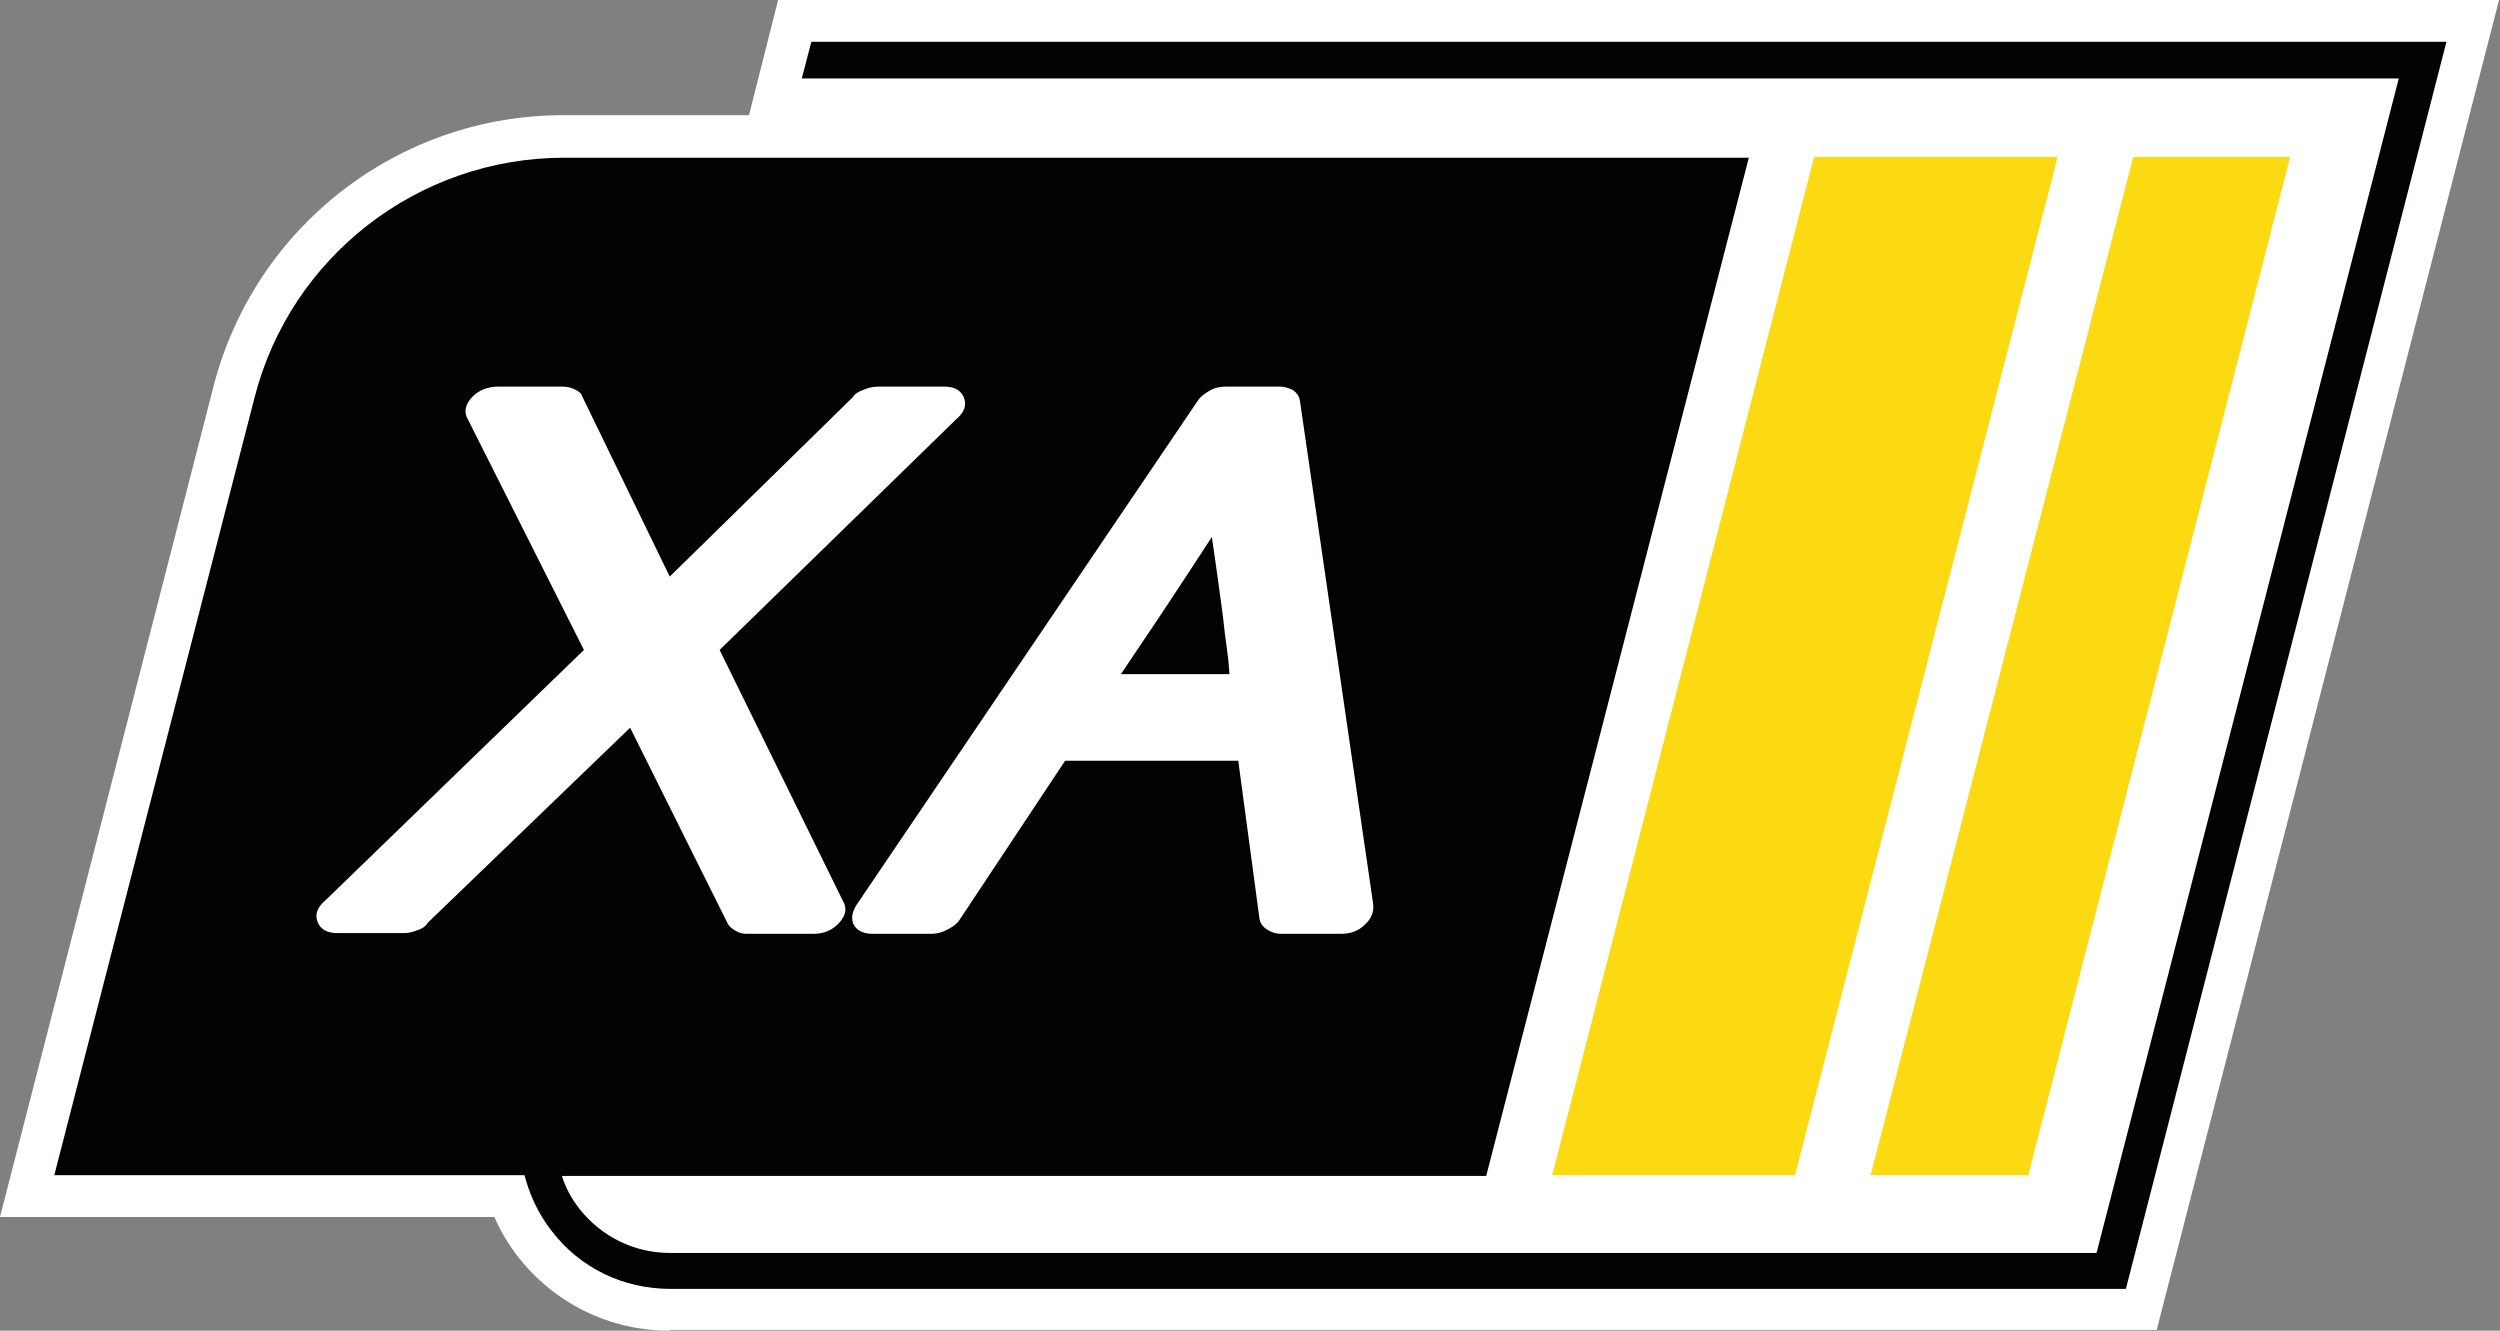<?xml version="1.0" encoding="utf-8"?>
<!-- Generator: Adobe Illustrator 22.1.0, SVG Export Plug-In . SVG Version: 6.00 Build 0)  -->
<svg version="1.1" xmlns="http://www.w3.org/2000/svg" xmlns:xlink="http://www.w3.org/1999/xlink" x="0px" y="0px"
	 viewBox="0 0 340.8 181.4" style="enable-background:new 0 0 340.8 181.4;" xml:space="preserve">
<rect x="0" y="0" width="340.8" height="181.4" fill="#808080" stroke="none"/>
<style type="text/css">
	.st0{fill:#7F7F80;}
	.st1{fill:#010202;}
	.st2{fill:#FCDA12;}
	.st3{fill:#FFFFFF;}
</style>
<g id="Ebene_2">
</g>
<g id="Ebene_1">
	<g>
		<g>
			<path class="st3" d="M91.3,181.4c-8.2,0-15.7-3.7-20.7-10.1c-1.3-1.7-2.4-3.5-3.2-5.4H0L29.1,52.7c5.6-21.8,25.2-37,47.7-37h25.3
				l4-15.8h234.6l-46.7,181.4H91.3z"/>
			<path class="st3" d="M110.6,5.7l-1.3,5h217.7l-41.2,160.1H91.3c-4.8,0-9.3-2.2-12.3-6c-1.1-1.4-1.9-2.9-2.4-4.5h126l35.8-138.8
				H76.9c-19.9,0-37.3,13.5-42.2,32.7l-27.3,106h64.1c0.7,2.7,1.9,5.3,3.7,7.6c3.9,5.1,9.8,7.9,16.2,7.9h198.4L333.5,5.7H110.6z
				 M165,53.2c0.7-0.4,1.5-0.5,2.2-0.5h7.3c0.6,0,1.2,0.2,1.8,0.5c0.5,0.4,0.8,0.8,0.9,1.4l10,68.7c0.1,1.1-0.3,2-1.2,2.8
				c-0.8,0.8-1.9,1.2-3.2,1.2h-8.2c-0.6,0-1.3-0.2-1.9-0.6c-0.6-0.4-0.9-0.9-1-1.4l-2.9-21.6h-23.6l-14.4,21.7c-0.4,0.6-1,1-1.8,1.4
				c-0.8,0.4-1.5,0.5-2.1,0.5H119c-1.3,0-2.1-0.4-2.6-1.2c-0.4-0.8-0.3-1.7,0.4-2.8l46.5-68.7C163.7,54,164.3,53.6,165,53.2z
				 M56.9,126.8c-0.7,0.3-1.3,0.4-1.8,0.4H46c-1.4,0-2.3-0.5-2.7-1.5c-0.4-1-0.1-2,1.1-3l35.2-34.1L63.8,57.2c-0.6-1-0.4-2,0.5-3
				c0.9-1,2.2-1.5,3.6-1.5h8.7c0.6,0,1.2,0.1,1.8,0.4c0.6,0.3,0.9,0.6,1,1l11.9,24.5l25-24.5c0.2-0.4,0.7-0.7,1.5-1
				c0.7-0.3,1.4-0.4,2-0.4h8.9c1.4,0,2.3,0.5,2.7,1.5c0.4,1,0.1,2-1.1,3L98.1,88.6l16.8,34.2c0.6,1,0.4,2-0.5,3
				c-0.9,1-2.1,1.5-3.5,1.5h-9.1c-0.5,0-1-0.1-1.5-0.4c-0.5-0.3-0.9-0.6-1.1-1L85.9,99.2l-27.6,26.6
				C58.1,126.2,57.6,126.6,56.9,126.8z"/>
			<path class="st3" d="M167.1,87.3c-0.2-1.3-0.3-2.7-0.5-4.1c-0.2-1.4-0.4-2.9-0.6-4.4c-0.2-1.6-0.5-3.4-0.8-5.6
				c-2,3.1-4,6.1-5.9,9c-1.9,2.9-4.1,6.1-6.5,9.7h14.8C167.5,90.2,167.3,88.7,167.1,87.3z"/>
		</g>
		<g>
			<polygon class="st2" points="280.5,21.4 247.3,21.4 211.6,160.2 244.7,160.2 			"/>
		</g>
		<g>
			<polygon class="st2" points="312.2,21.4 290.8,21.4 255,160.2 276.5,160.2 			"/>
		</g>
		<g>
			<path class="st1" d="M110.6,5.7l-1.3,5h217.7l-41.2,160.1H91.3c-4.8,0-9.3-2.2-12.3-6c-1.1-1.4-1.9-2.9-2.4-4.5h126l35.8-138.8
				H76.9c-19.9,0-37.3,13.5-42.2,32.7l-27.3,106h64.1c0.7,2.7,1.9,5.3,3.7,7.6c3.9,5.1,9.8,7.9,16.2,7.9h198.4L333.5,5.7H110.6z
				 M165,53.2c0.7-0.4,1.5-0.5,2.2-0.5h7.3c0.6,0,1.2,0.2,1.8,0.5c0.5,0.4,0.8,0.8,0.9,1.4l10,68.7c0.1,1.1-0.3,2-1.2,2.8
				c-0.8,0.8-1.9,1.2-3.2,1.2h-8.2c-0.6,0-1.3-0.2-1.9-0.6c-0.6-0.4-0.9-0.9-1-1.4l-2.9-21.6h-23.6l-14.4,21.7c-0.4,0.6-1,1-1.8,1.4
				c-0.8,0.4-1.5,0.5-2.1,0.5H119c-1.3,0-2.1-0.4-2.6-1.2c-0.4-0.8-0.3-1.7,0.4-2.8l46.5-68.7C163.7,54,164.3,53.6,165,53.2z
				 M56.9,126.8c-0.7,0.3-1.3,0.4-1.8,0.4H46c-1.4,0-2.3-0.5-2.7-1.5c-0.4-1-0.1-2,1.1-3l35.2-34.1L63.8,57.2c-0.6-1-0.4-2,0.5-3
				c0.9-1,2.2-1.5,3.6-1.5h8.7c0.6,0,1.2,0.1,1.8,0.4c0.6,0.3,0.9,0.6,1,1l11.9,24.5l25-24.5c0.2-0.4,0.7-0.7,1.5-1
				c0.7-0.3,1.4-0.4,2-0.4h8.9c1.4,0,2.3,0.5,2.7,1.5c0.4,1,0.1,2-1.1,3L98.1,88.6l16.8,34.2c0.6,1,0.4,2-0.5,3
				c-0.9,1-2.1,1.5-3.5,1.5h-9.1c-0.5,0-1-0.1-1.5-0.4c-0.5-0.3-0.9-0.6-1.1-1L85.9,99.2l-27.6,26.6
				C58.1,126.2,57.6,126.6,56.9,126.8z"/>
			<path class="st1" d="M167.1,87.3c-0.2-1.3-0.3-2.7-0.5-4.1c-0.2-1.4-0.4-2.9-0.6-4.4c-0.2-1.6-0.5-3.4-0.8-5.6
				c-2,3.1-4,6.1-5.9,9c-1.9,2.9-4.1,6.1-6.5,9.7h14.8C167.5,90.2,167.3,88.7,167.1,87.3z"/>
		</g>
	</g>
</g>
</svg>
